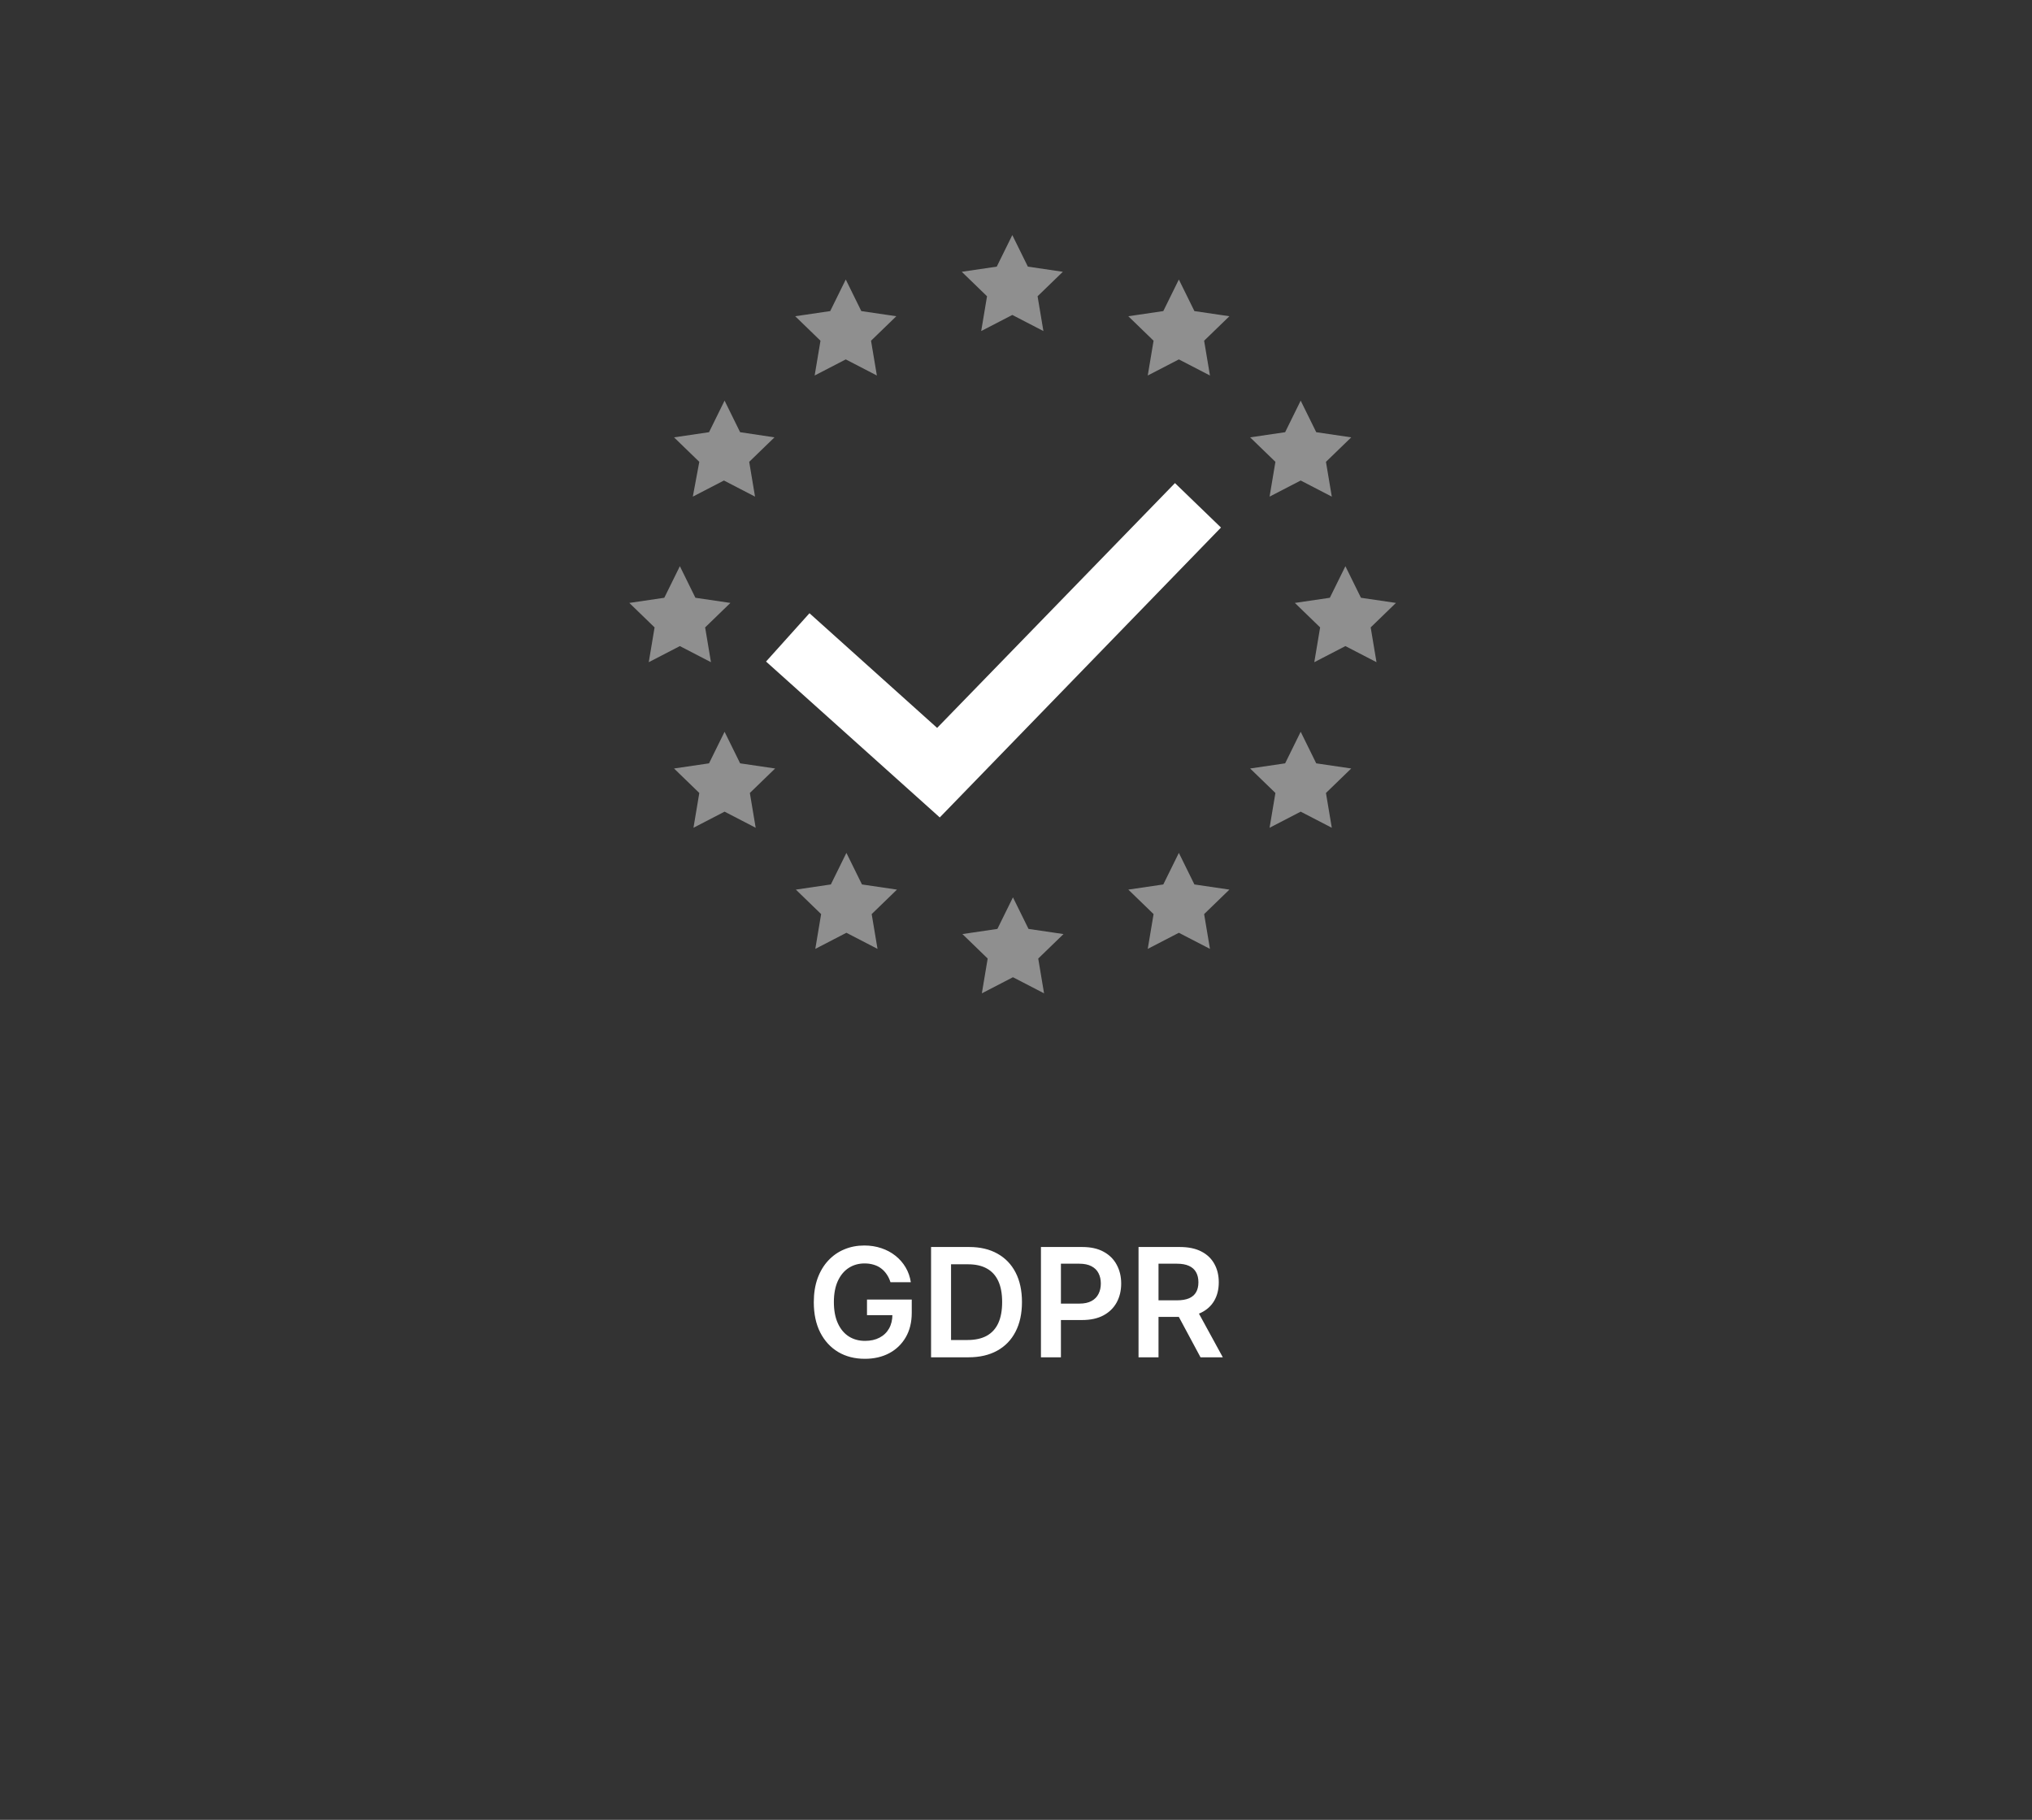 <svg width="268" height="240" viewBox="0 0 268 240" fill="none" xmlns="http://www.w3.org/2000/svg">
<rect x="0" y="0" width="268" height="240" fill="#333333" stroke="none"/>
<path d="M154.966 63.71L123.598 95.996L106.761 80.873L101.034 87.245L123.855 107.721L123.94 107.806L124.026 107.721L161.034 69.573L154.966 63.71Z" fill="white"/>
<path d="M129.41 43.659L133.513 41.535L137.615 43.659L136.846 39.071L140.179 35.843L135.564 35.163L133.513 31L131.462 35.163L126.846 35.843L130.179 39.071L129.41 43.659ZM155.479 36.862L153.427 41.026L148.812 41.705L152.145 44.934L151.376 49.522L155.479 47.398L159.581 49.522L158.812 44.934L162.145 41.705L157.53 41.026L155.479 36.862ZM167.444 65.495L171.547 63.37L175.65 65.495L174.88 60.907L178.214 57.678L173.598 56.998L171.547 52.835L169.496 56.998L164.88 57.678L168.214 60.907L167.444 65.495ZM89.667 85.206L93.769 87.33L93 82.742L96.333 79.513L91.718 78.834L89.667 74.67L87.615 78.834L83 79.513L86.333 82.742L85.564 87.33L89.667 85.206ZM91.376 65.495L95.479 63.37L99.581 65.495L98.812 60.907L102.145 57.678L97.615 56.998L95.564 52.835L93.513 56.998L88.897 57.678L92.231 60.907L91.376 65.495ZM107.444 49.522L111.547 47.398L115.65 49.522L114.88 44.934L118.214 41.705L113.598 41.026L111.547 36.862L109.496 41.026L104.88 41.705L108.214 44.934L107.444 49.522ZM184.111 79.513L179.496 78.834L177.444 74.67L175.393 78.834L170.778 79.513L174.111 82.742L173.342 87.33L177.444 85.206L181.547 87.33L180.778 82.742L184.111 79.513ZM173.598 100.669L171.547 96.505L169.496 100.669L164.88 101.348L168.214 104.577L167.444 109.165L171.547 107.041L175.65 109.165L174.88 104.577L178.214 101.348L173.598 100.669ZM157.53 116.641L155.479 112.478L153.427 116.641L148.812 117.321L152.145 120.55L151.376 125.138L155.479 123.014L159.581 125.138L158.812 120.55L162.145 117.321L157.53 116.641ZM113.684 116.641L111.632 112.478L109.581 116.641L104.966 117.321L108.299 120.55L107.53 125.138L111.632 123.014L115.735 125.138L114.966 120.55L118.299 117.321L113.684 116.641ZM97.615 100.669L95.564 96.505L93.513 100.669L88.897 101.348L92.231 104.577L91.462 109.165L95.564 107.041L99.667 109.165L98.897 104.577L102.231 101.348L97.615 100.669ZM135.65 122.504L133.598 118.341L131.547 122.504L126.932 123.184L130.265 126.412L129.496 131L133.598 128.876L137.701 131L136.932 126.412L140.265 123.184L135.65 122.504Z" fill="white" fill-opacity="0.45"/>
<path d="M117.445 169.099C117.326 168.716 117.163 168.373 116.955 168.07C116.751 167.762 116.505 167.499 116.216 167.281C115.932 167.063 115.605 166.9 115.236 166.791C114.866 166.678 114.464 166.621 114.028 166.621C113.247 166.621 112.551 166.817 111.94 167.21C111.33 167.603 110.849 168.181 110.499 168.943C110.153 169.701 109.98 170.624 109.98 171.713C109.98 172.812 110.153 173.742 110.499 174.504C110.844 175.267 111.325 175.847 111.94 176.244C112.556 176.637 113.271 176.834 114.085 176.834C114.824 176.834 115.463 176.692 116.003 176.408C116.547 176.124 116.966 175.721 117.26 175.2C117.554 174.675 117.7 174.059 117.7 173.354L118.297 173.446H114.348V171.386H120.25V173.134C120.25 174.379 119.985 175.456 119.455 176.365C118.924 177.274 118.195 177.975 117.267 178.467C116.339 178.955 115.274 179.199 114.071 179.199C112.731 179.199 111.554 178.898 110.541 178.297C109.533 177.691 108.744 176.831 108.176 175.719C107.613 174.601 107.331 173.276 107.331 171.741C107.331 170.567 107.497 169.518 107.828 168.595C108.164 167.672 108.633 166.888 109.234 166.244C109.836 165.596 110.541 165.103 111.351 164.767C112.161 164.426 113.041 164.256 113.993 164.256C114.798 164.256 115.548 164.374 116.244 164.611C116.94 164.843 117.558 165.174 118.098 165.605C118.643 166.036 119.09 166.547 119.44 167.139C119.791 167.731 120.02 168.384 120.129 169.099H117.445ZM127.727 179H122.798V164.455H127.826C129.27 164.455 130.511 164.746 131.548 165.328C132.59 165.906 133.39 166.737 133.949 167.821C134.507 168.905 134.787 170.203 134.787 171.713C134.787 173.228 134.505 174.53 133.941 175.619C133.383 176.708 132.575 177.544 131.52 178.126C130.468 178.709 129.204 179 127.727 179ZM125.433 176.72H127.599C128.612 176.72 129.458 176.536 130.135 176.166C130.812 175.792 131.321 175.236 131.662 174.497C132.002 173.754 132.173 172.826 132.173 171.713C132.173 170.6 132.002 169.677 131.662 168.943C131.321 168.205 130.816 167.653 130.149 167.288C129.486 166.919 128.662 166.734 127.677 166.734H125.433V176.72ZM137.29 179V164.455H142.745C143.862 164.455 144.8 164.663 145.557 165.08C146.319 165.496 146.895 166.069 147.283 166.798C147.676 167.523 147.873 168.347 147.873 169.27C147.873 170.203 147.676 171.031 147.283 171.756C146.89 172.48 146.31 173.051 145.543 173.467C144.776 173.879 143.831 174.085 142.709 174.085H139.094V171.919H142.354C143.007 171.919 143.542 171.805 143.959 171.578C144.376 171.351 144.684 171.038 144.882 170.641C145.086 170.243 145.188 169.786 145.188 169.27C145.188 168.754 145.086 168.299 144.882 167.906C144.684 167.513 144.373 167.208 143.952 166.99C143.535 166.768 142.998 166.656 142.34 166.656H139.925V179H137.29ZM150.161 179V164.455H155.616C156.733 164.455 157.671 164.649 158.428 165.037C159.191 165.425 159.766 165.97 160.154 166.67C160.547 167.366 160.744 168.179 160.744 169.107C160.744 170.039 160.545 170.849 160.147 171.536C159.754 172.217 159.174 172.745 158.407 173.119C157.64 173.489 156.698 173.673 155.58 173.673H151.695V171.486H155.225C155.879 171.486 156.414 171.396 156.83 171.216C157.247 171.031 157.555 170.764 157.754 170.413C157.957 170.058 158.059 169.623 158.059 169.107C158.059 168.59 157.957 168.15 157.754 167.786C157.55 167.416 157.24 167.137 156.823 166.947C156.406 166.753 155.869 166.656 155.211 166.656H152.796V179H150.161ZM157.675 172.409L161.276 179H158.336L154.799 172.409H157.675Z" fill="white"/>
</svg>
